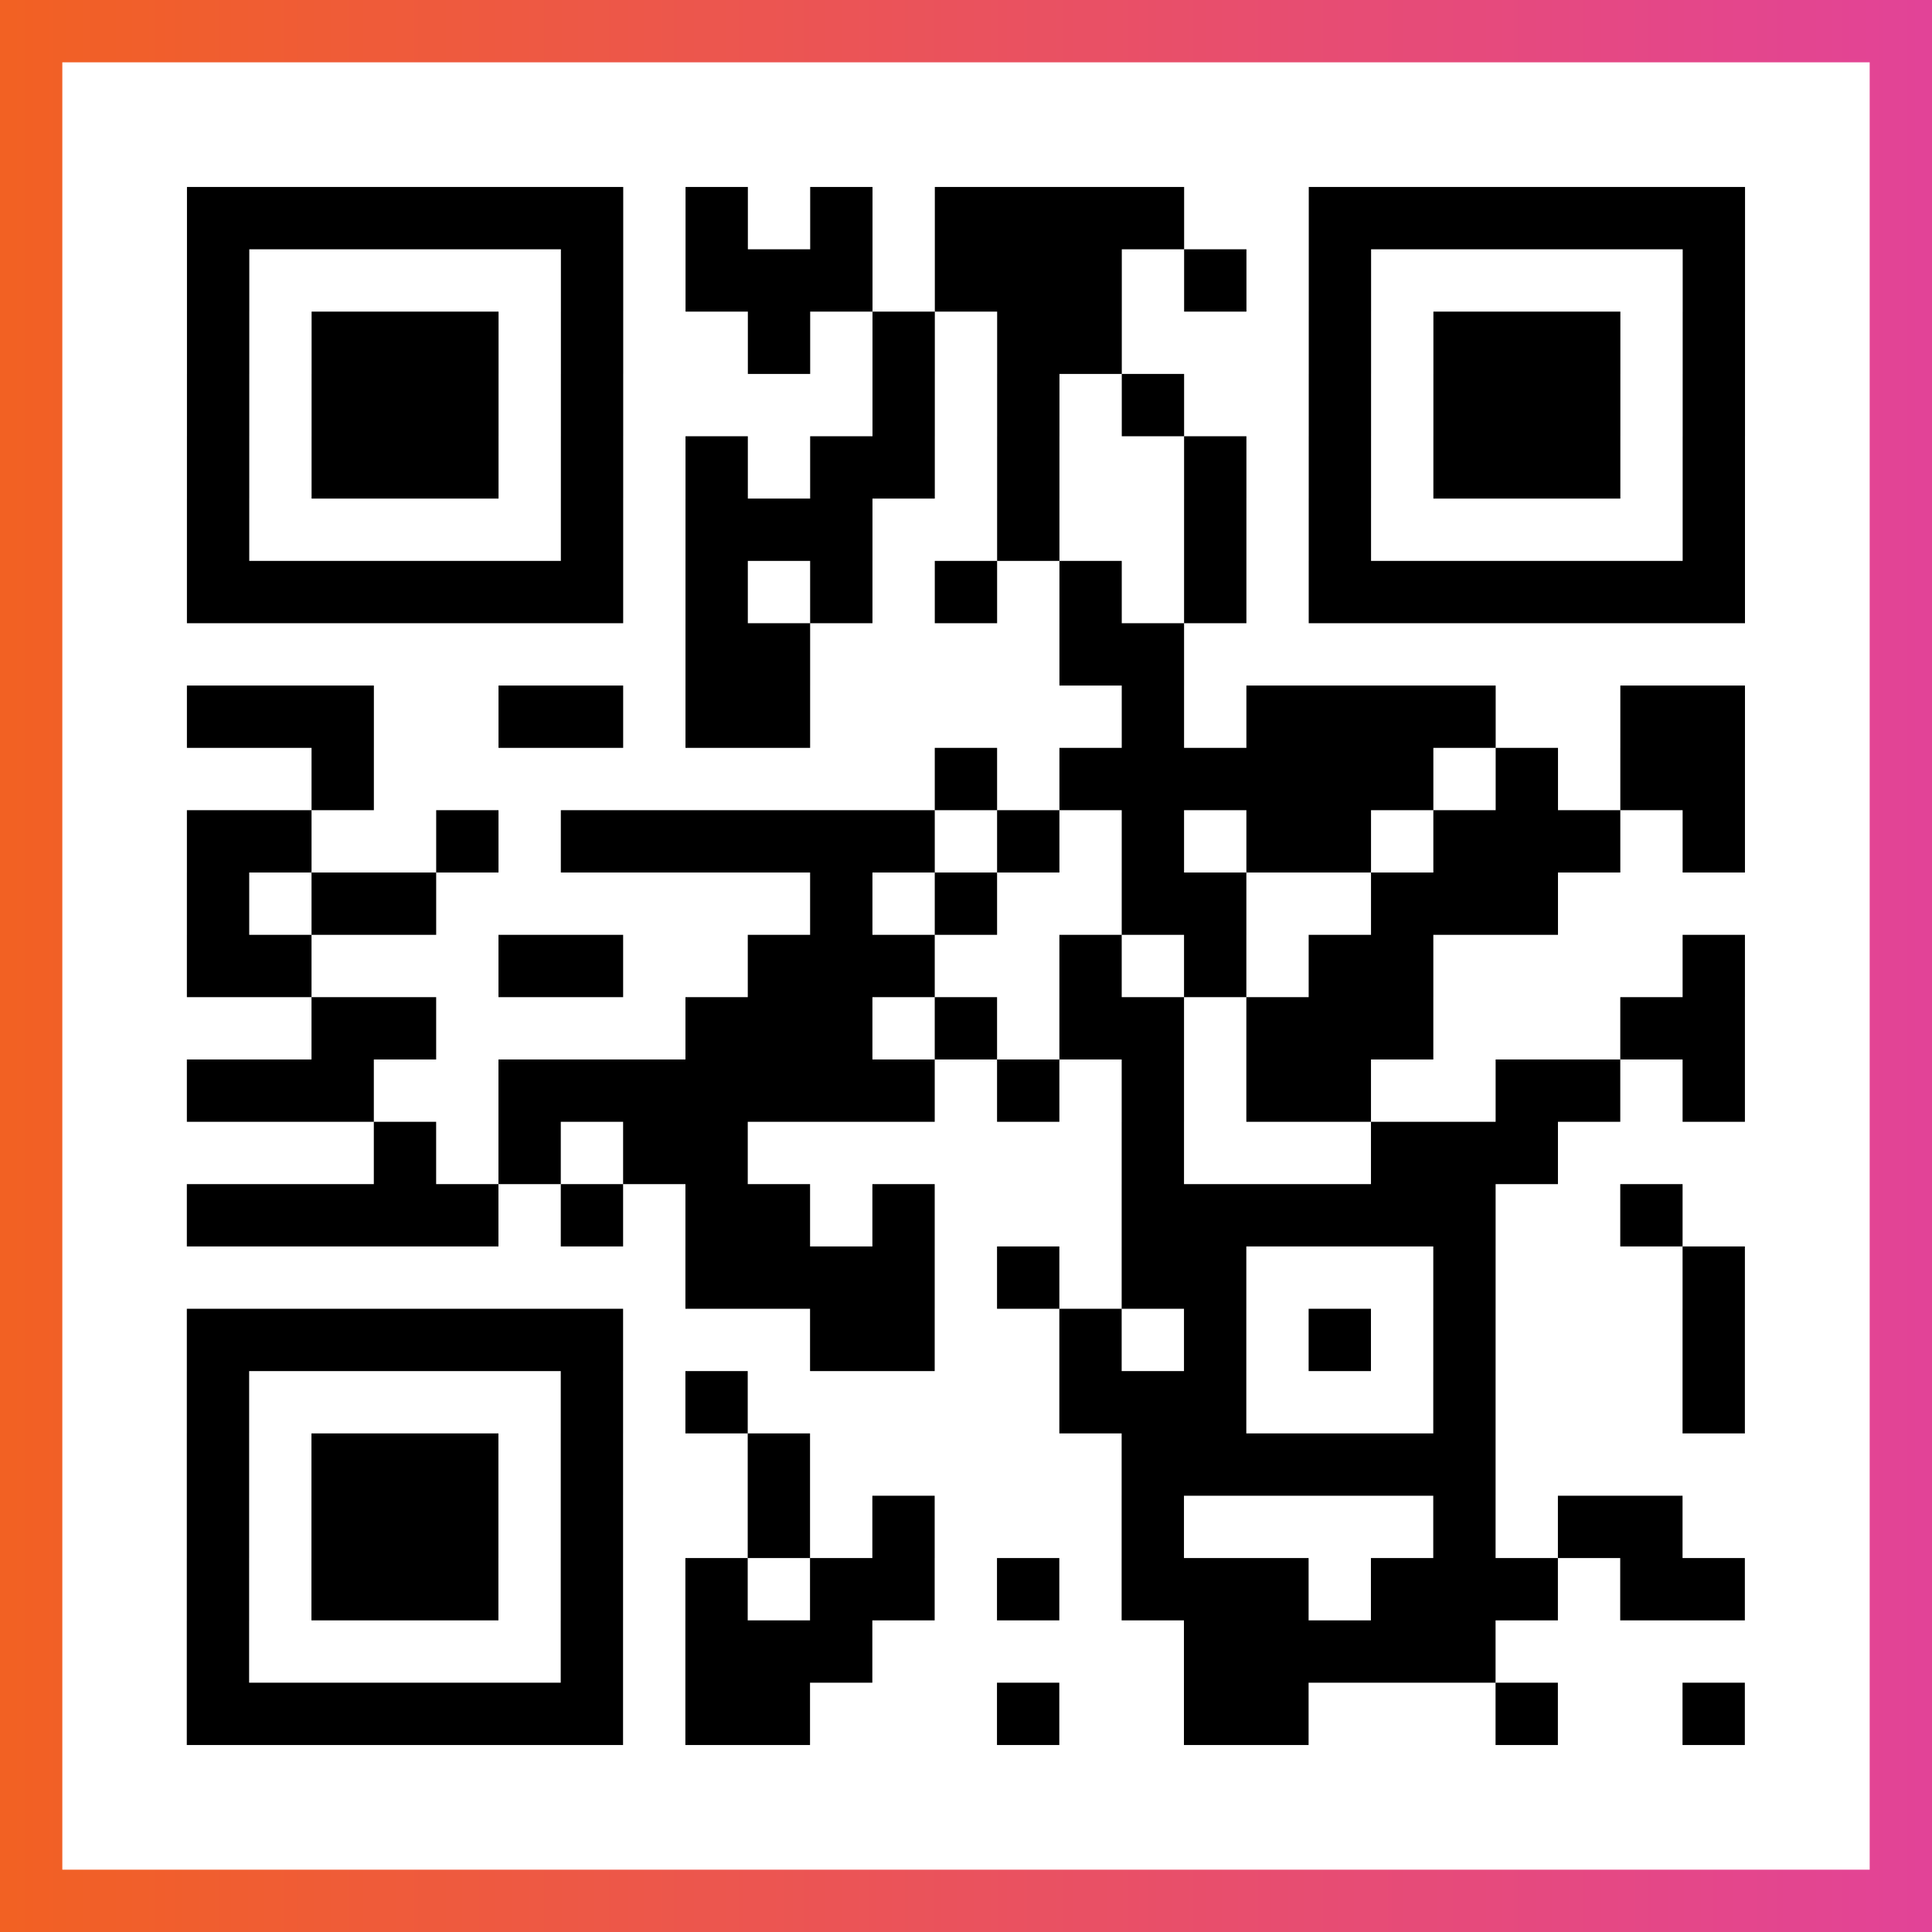 <?xml version="1.0" encoding="UTF-8"?>

<svg xmlns="http://www.w3.org/2000/svg" viewBox="-1 -1 31 31" width="93" height="93">
    <rect x="-1" y="-1" width="31" height="31" fill="#333333" stroke="none"/>
    <defs>
      <linearGradient id="primary">
        <stop class="start" offset="0%" stop-color="#f26122"/>
        <stop class="stop" offset="100%" stop-color="#e24398"/>
      </linearGradient>
    </defs>
    <rect x="-1" y="-1" width="31" height="31" fill="url(#primary)"/>
    <rect x="0" y="0" width="29" height="29" fill="#fff"/>
    <path stroke="#000" d="M2 2.5h7m1 0h1m1 0h1m1 0h4m2 0h7m-25 1h1m5 0h1m1 0h3m1 0h3m1 0h1m1 0h1m5 0h1m-25 1h1m1 0h3m1 0h1m2 0h1m1 0h1m1 0h2m3 0h1m1 0h3m1 0h1m-25 1h1m1 0h3m1 0h1m4 0h1m1 0h1m1 0h1m2 0h1m1 0h3m1 0h1m-25 1h1m1 0h3m1 0h1m1 0h1m1 0h2m1 0h1m2 0h1m1 0h1m1 0h3m1 0h1m-25 1h1m5 0h1m1 0h3m2 0h1m2 0h1m1 0h1m5 0h1m-25 1h7m1 0h1m1 0h1m1 0h1m1 0h1m1 0h1m1 0h7m-17 1h2m4 0h2m-16 1h3m2 0h2m1 0h2m5 0h1m1 0h4m2 0h2m-23 1h1m9 0h1m1 0h6m1 0h1m1 0h2m-25 1h2m2 0h1m1 0h6m1 0h1m1 0h1m1 0h2m1 0h3m1 0h1m-25 1h1m1 0h2m6 0h1m1 0h1m2 0h2m2 0h3m-22 1h2m3 0h2m2 0h3m2 0h1m1 0h1m1 0h2m4 0h1m-23 1h2m4 0h3m1 0h1m1 0h2m1 0h3m3 0h2m-25 1h3m2 0h7m1 0h1m1 0h1m1 0h2m2 0h2m1 0h1m-22 1h1m1 0h1m1 0h2m6 0h1m3 0h3m-22 1h5m1 0h1m1 0h2m1 0h1m3 0h6m2 0h1m-16 1h4m1 0h1m1 0h2m3 0h1m3 0h1m-25 1h7m3 0h2m2 0h1m1 0h1m1 0h1m1 0h1m3 0h1m-25 1h1m5 0h1m1 0h1m5 0h3m3 0h1m3 0h1m-25 1h1m1 0h3m1 0h1m2 0h1m5 0h6m-21 1h1m1 0h3m1 0h1m2 0h1m1 0h1m3 0h1m4 0h1m1 0h2m-24 1h1m1 0h3m1 0h1m1 0h1m1 0h2m1 0h1m1 0h3m1 0h3m1 0h2m-25 1h1m5 0h1m1 0h3m5 0h5m-21 1h7m1 0h2m3 0h1m2 0h2m3 0h1m2 0h1" />
</svg>
